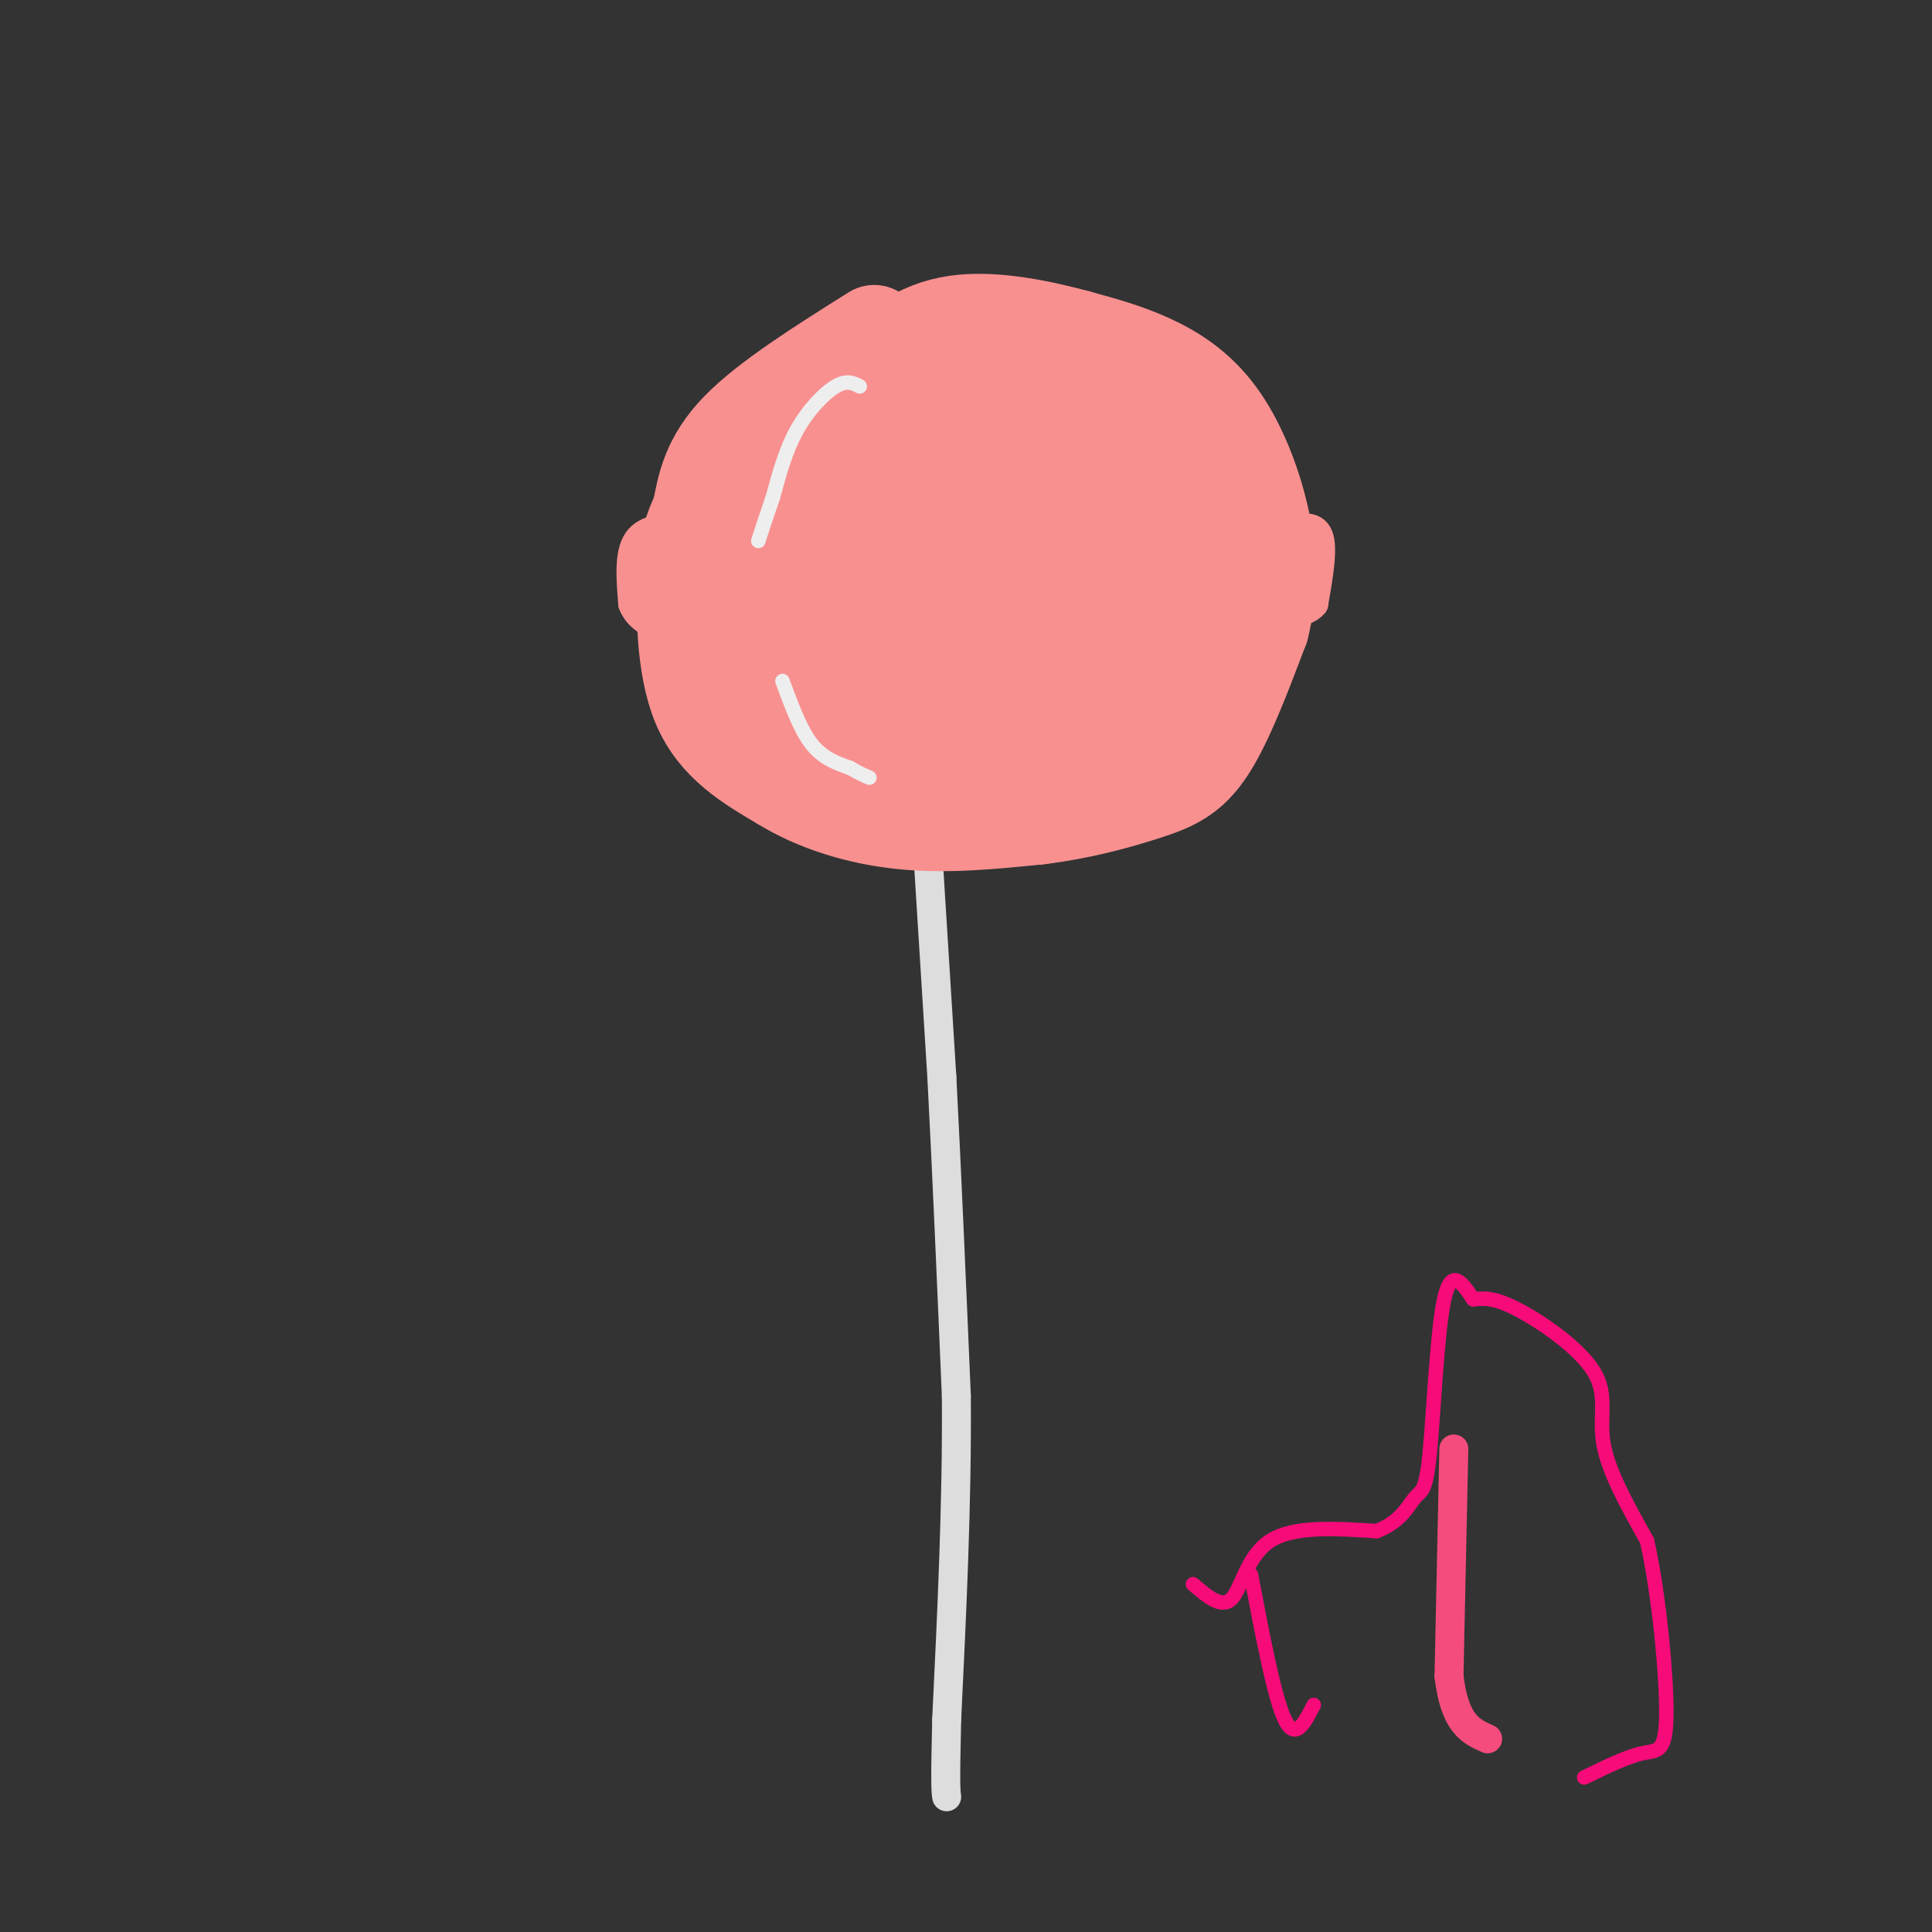 <svg viewBox='0 0 400 400' version='1.1' xmlns='http://www.w3.org/2000/svg' xmlns:xlink='http://www.w3.org/1999/xlink'><rect x="0" y="0" width="400" height="400" fill="#333333" stroke="none"/><g fill='none' stroke='rgb(221,221,221)' stroke-width='6' stroke-linecap='round' stroke-linejoin='round'><path d='M192,175c0.000,0.000 3.000,48.000 3,48'/><path d='M195,223c1.000,19.000 2.000,42.500 3,66'/><path d='M198,289c0.167,22.167 -0.917,44.583 -2,67'/><path d='M196,356c-0.333,13.833 -0.167,14.917 0,16'/></g>
<g fill='none' stroke='rgb(249,144,144)' stroke-width='20' stroke-linecap='round' stroke-linejoin='round'><path d='M181,69c-11.000,6.917 -22.000,13.833 -28,20c-6.000,6.167 -7.000,11.583 -8,17'/><path d='M145,106c-1.893,4.155 -2.625,6.042 -3,13c-0.375,6.958 -0.393,18.988 3,27c3.393,8.012 10.196,12.006 17,16'/><path d='M162,162c6.956,4.311 15.844,7.089 25,8c9.156,0.911 18.578,-0.044 28,-1'/><path d='M215,169c8.667,-1.048 16.333,-3.167 22,-5c5.667,-1.833 9.333,-3.381 13,-9c3.667,-5.619 7.333,-15.310 11,-25'/><path d='M261,130c2.072,-7.963 1.751,-15.372 0,-23c-1.751,-7.628 -4.933,-15.477 -9,-21c-4.067,-5.523 -9.019,-8.721 -14,-11c-4.981,-2.279 -9.990,-3.640 -15,-5'/><path d='M223,70c-7.022,-1.896 -17.078,-4.137 -25,-3c-7.922,1.137 -13.710,5.652 -19,12c-5.290,6.348 -10.083,14.528 -12,23c-1.917,8.472 -0.959,17.236 0,26'/><path d='M167,128c3.279,8.455 11.477,16.594 18,20c6.523,3.406 11.373,2.080 17,1c5.627,-1.080 12.033,-1.914 18,-7c5.967,-5.086 11.496,-14.425 15,-22c3.504,-7.575 4.982,-13.386 5,-18c0.018,-4.614 -1.423,-8.033 -5,-11c-3.577,-2.967 -9.288,-5.484 -15,-8'/><path d='M220,83c-7.584,-2.061 -19.044,-3.214 -25,-3c-5.956,0.214 -6.409,1.796 -10,5c-3.591,3.204 -10.319,8.029 -14,14c-3.681,5.971 -4.315,13.086 -5,18c-0.685,4.914 -1.421,7.626 1,12c2.421,4.374 7.998,10.408 17,14c9.002,3.592 21.429,4.740 28,4c6.571,-0.740 7.285,-3.370 8,-6'/><path d='M220,141c2.983,-3.288 6.439,-8.507 8,-16c1.561,-7.493 1.226,-17.260 1,-22c-0.226,-4.740 -0.342,-4.455 -5,-6c-4.658,-1.545 -13.858,-4.921 -20,-3c-6.142,1.921 -9.226,9.139 -11,16c-1.774,6.861 -2.238,13.365 1,17c3.238,3.635 10.180,4.402 14,4c3.820,-0.402 4.520,-1.972 4,-5c-0.520,-3.028 -2.260,-7.514 -4,-12'/><path d='M208,114c-3.143,-2.214 -9.000,-1.750 -12,1c-3.000,2.750 -3.143,7.786 -2,11c1.143,3.214 3.571,4.607 6,6'/><path d='M181,89c-4.184,1.941 -8.368,3.881 -12,7c-3.632,3.119 -6.711,7.416 -9,12c-2.289,4.584 -3.789,9.453 -4,14c-0.211,4.547 0.866,8.771 4,13c3.134,4.229 8.325,8.463 15,11c6.675,2.537 14.836,3.375 20,4c5.164,0.625 7.333,1.036 10,0c2.667,-1.036 5.834,-3.518 9,-6'/><path d='M214,144c3.735,-4.836 8.572,-13.927 11,-21c2.428,-7.073 2.446,-12.128 -2,-16c-4.446,-3.872 -13.356,-6.561 -18,-8c-4.644,-1.439 -5.022,-1.628 -9,0c-3.978,1.628 -11.558,5.074 -15,11c-3.442,5.926 -2.747,14.331 -2,19c0.747,4.669 1.547,5.603 4,8c2.453,2.397 6.558,6.256 10,5c3.442,-1.256 6.221,-7.628 9,-14'/><path d='M202,128c0.910,-5.843 -1.315,-13.452 -3,-17c-1.685,-3.548 -2.829,-3.036 -6,-3c-3.171,0.036 -8.367,-0.404 -13,6c-4.633,6.404 -8.703,19.652 -8,28c0.703,8.348 6.178,11.794 9,14c2.822,2.206 2.991,3.171 8,4c5.009,0.829 14.860,1.523 22,0c7.140,-1.523 11.570,-5.261 16,-9'/><path d='M227,151c4.892,-5.409 9.123,-14.430 11,-25c1.877,-10.570 1.400,-22.689 3,-24c1.600,-1.311 5.277,8.185 7,15c1.723,6.815 1.492,10.947 0,15c-1.492,4.053 -4.246,8.026 -7,12'/><path d='M241,144c-4.167,3.500 -11.083,6.250 -18,9'/><path d='M242,109c0.667,6.935 1.333,13.869 0,20c-1.333,6.131 -4.667,11.458 -11,16c-6.333,4.542 -15.667,8.298 -25,10c-9.333,1.702 -18.667,1.351 -28,1'/><path d='M178,156c-6.167,0.000 -7.583,-0.500 -9,-1'/></g>
<g fill='none' stroke='rgb(249,144,144)' stroke-width='6' stroke-linecap='round' stroke-linejoin='round'><path d='M142,109c-4.083,0.167 -8.167,0.333 -10,3c-1.833,2.667 -1.417,7.833 -1,13'/><path d='M131,125c1.167,3.167 4.583,4.583 8,6'/><path d='M266,110c3.000,-0.750 6.000,-1.500 7,1c1.000,2.500 0.000,8.250 -1,14'/><path d='M272,125c-2.000,2.500 -6.500,1.750 -11,1'/></g>
<g fill='none' stroke='rgb(238,238,238)' stroke-width='3' stroke-linecap='round' stroke-linejoin='round'><path d='M178,80c-1.333,-0.689 -2.667,-1.378 -5,0c-2.333,1.378 -5.667,4.822 -8,9c-2.333,4.178 -3.667,9.089 -5,14'/><path d='M160,103c-1.333,3.833 -2.167,6.417 -3,9'/><path d='M162,141c1.833,5.000 3.667,10.000 6,13c2.333,3.000 5.167,4.000 8,5'/><path d='M176,159c2.000,1.167 3.000,1.583 4,2'/></g>
<g fill='none' stroke='rgb(246,11,121)' stroke-width='3' stroke-linecap='round' stroke-linejoin='round'><path d='M247,328c2.978,2.556 5.956,5.111 8,3c2.044,-2.111 3.156,-8.889 8,-12c4.844,-3.111 13.422,-2.556 22,-2'/><path d='M285,317c5.062,-1.860 6.718,-5.509 8,-7c1.282,-1.491 2.191,-0.825 3,-9c0.809,-8.175 1.517,-25.193 3,-32c1.483,-6.807 3.742,-3.404 6,0'/><path d='M305,269c2.000,-0.159 4.000,-0.558 9,2c5.000,2.558 13.000,8.073 16,13c3.000,4.927 1.000,9.265 2,15c1.000,5.735 5.000,12.868 9,20'/><path d='M341,319c2.452,10.821 4.083,27.875 4,36c-0.083,8.125 -1.881,7.321 -5,8c-3.119,0.679 -7.560,2.839 -12,5'/><path d='M272,353c-1.917,3.750 -3.833,7.500 -6,3c-2.167,-4.500 -4.583,-17.250 -7,-30'/></g>
<g fill='none' stroke='rgb(244,76,125)' stroke-width='6' stroke-linecap='round' stroke-linejoin='round'><path d='M301,300c0.000,0.000 -1.000,47.000 -1,47'/><path d='M300,347c1.167,10.000 4.583,11.500 8,13'/></g>
</svg>